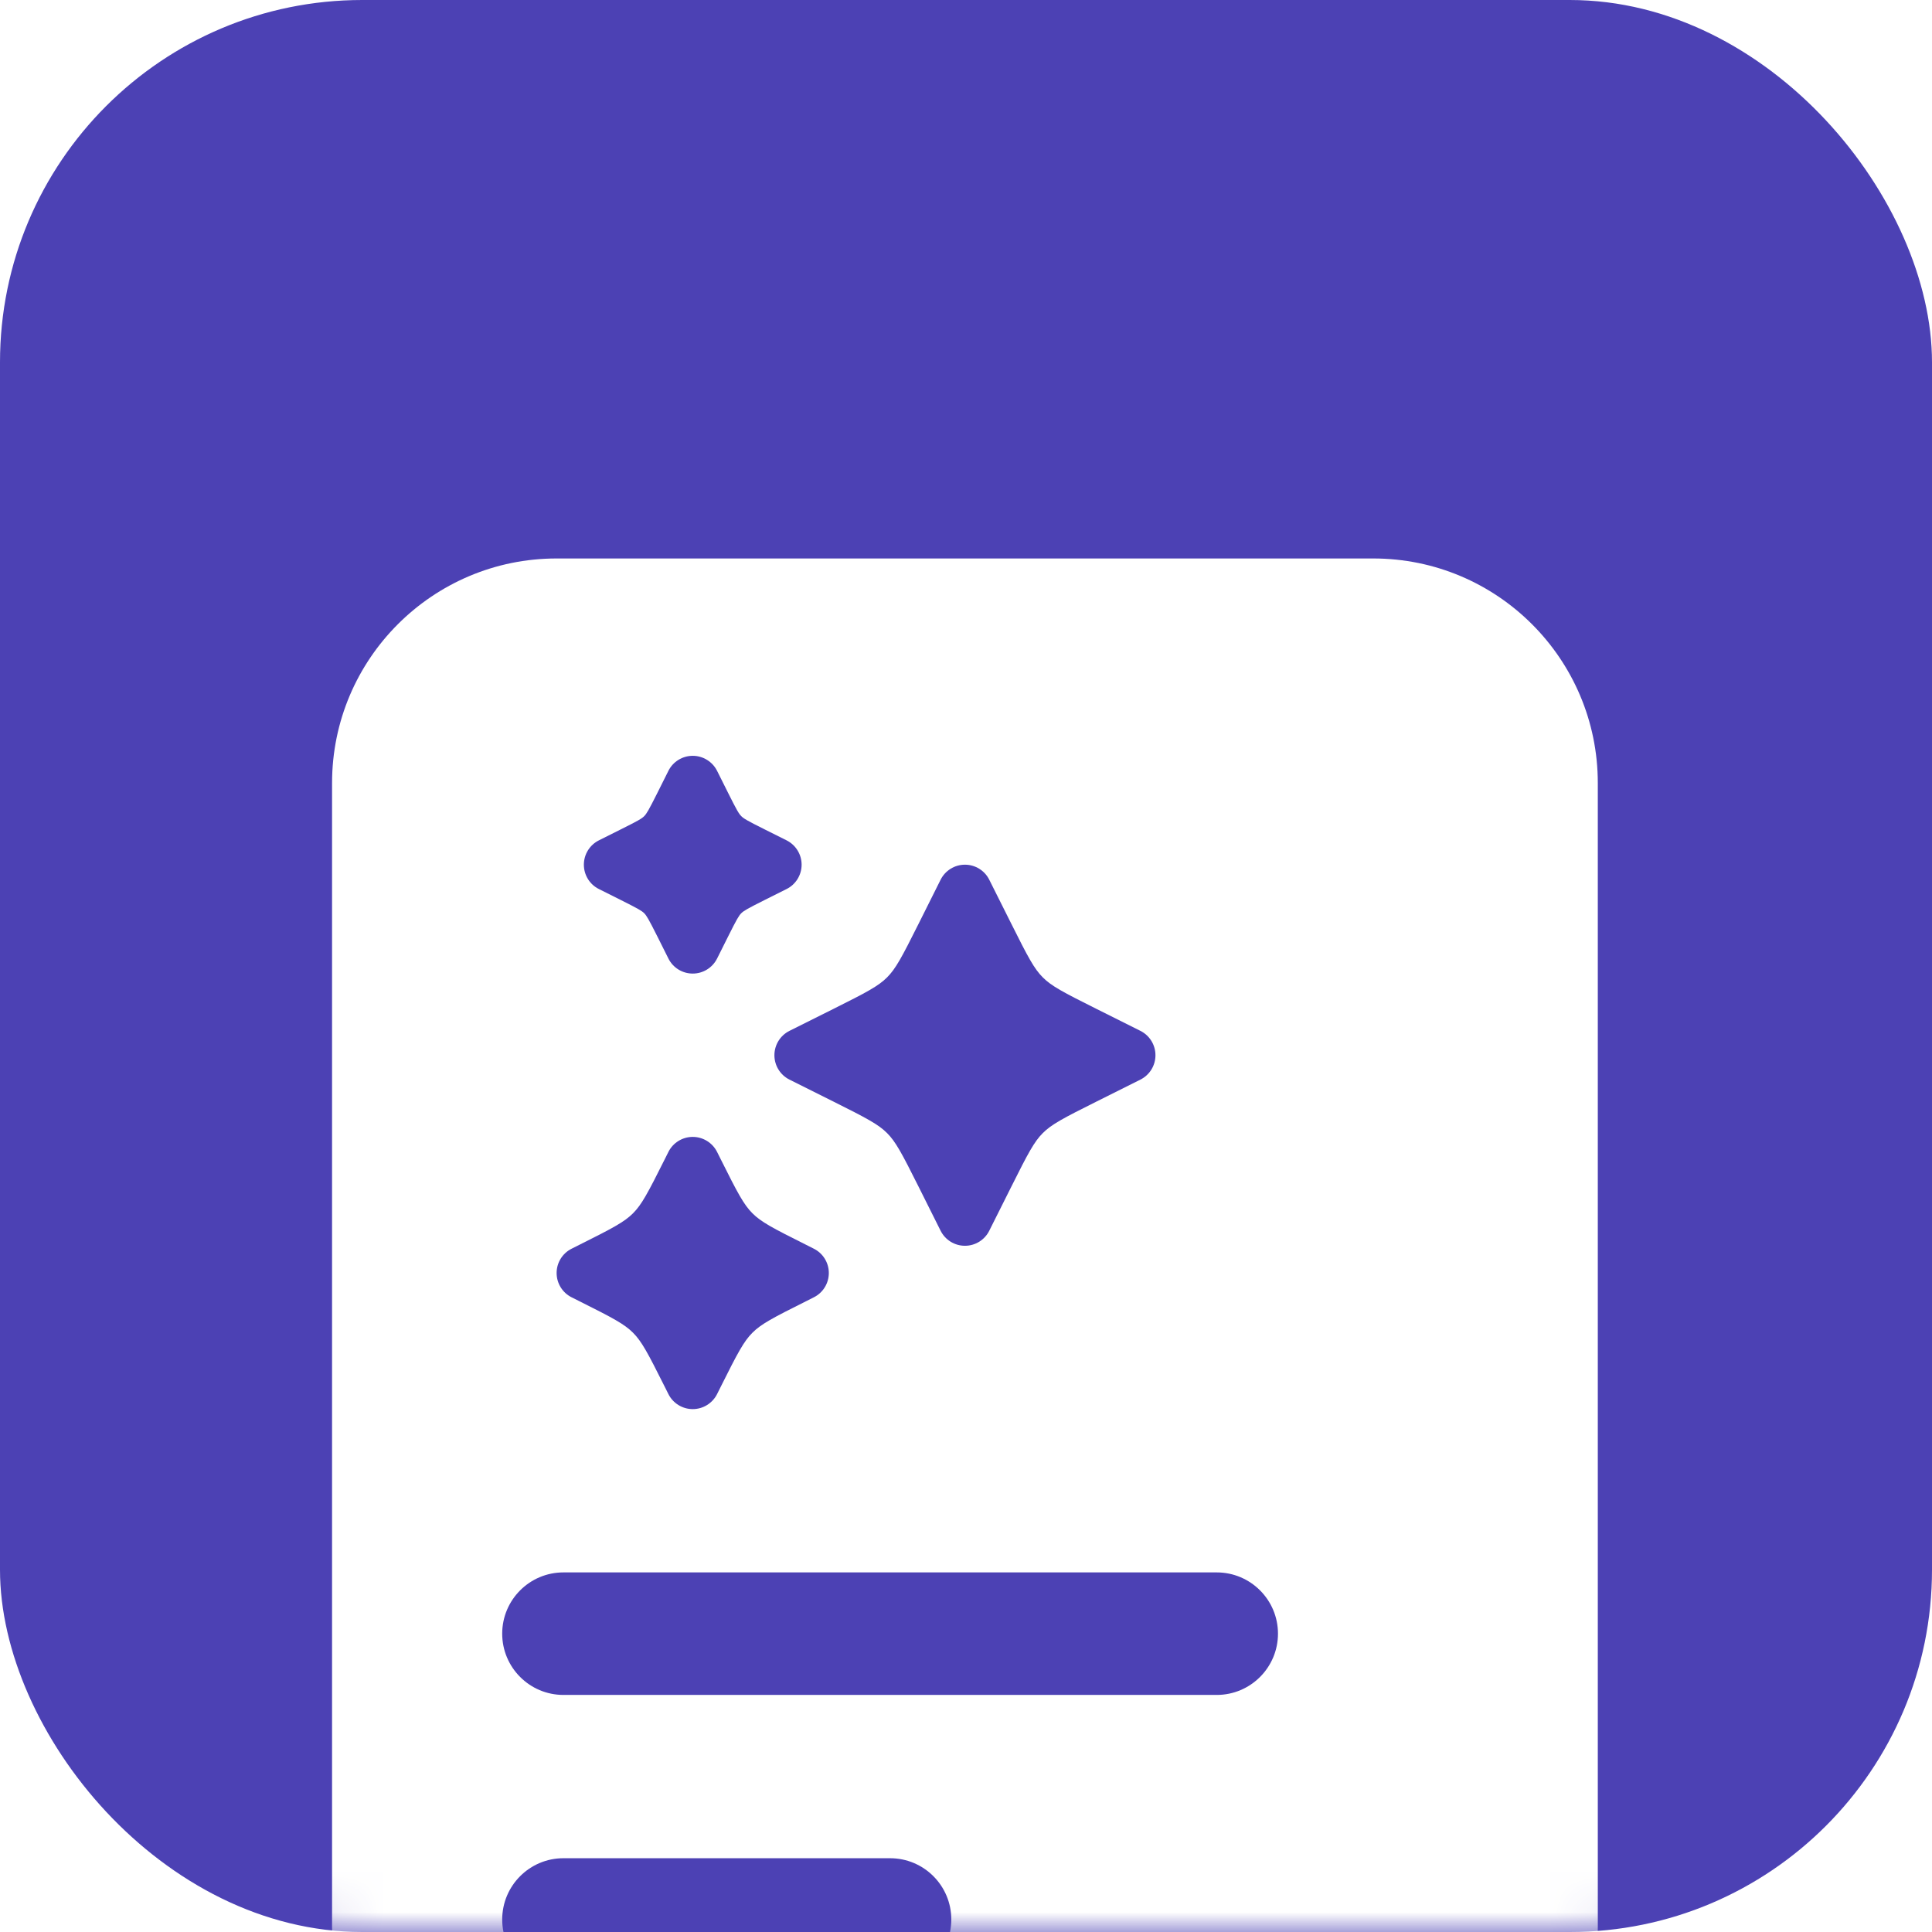<svg width="48" height="48" viewBox="0 0 48 48" fill="none" xmlns="http://www.w3.org/2000/svg">
<rect width="48" height="48" rx="9" fill="#4C41B4"/>
<mask id="mask0_43_125" style="mask-type:alpha" maskUnits="userSpaceOnUse" x="0" y="0" width="48" height="48">
<rect width="48" height="48" rx="9" fill="#D9D9D9"/>
</mask>
<g mask="url(#mask0_43_125)">
<g filter="url(#filter0_f_43_125)">
<path d="M30.992 15.75H15.508C13.156 15.75 11.25 17.668 11.25 20.034V41.841C11.25 44.207 13.156 46.125 15.508 46.125H30.992C33.344 46.125 35.25 44.207 35.25 41.841V20.034C35.25 17.668 33.344 15.75 30.992 15.75Z" fill="#9035FF"/>
</g>
<path d="M34.118 13.875H13.829C10.748 13.875 8.25 16.373 8.25 19.454V47.858C8.25 50.94 10.748 53.438 13.829 53.438H34.118C37.199 53.438 39.697 50.94 39.697 47.858V19.454C39.697 16.373 37.199 13.875 34.118 13.875Z" fill="white"/>
<path d="M23.635 47.689C23.635 48.529 22.954 49.211 22.114 49.211H13.998C13.159 49.211 12.477 48.529 12.477 47.689C12.477 46.849 13.159 46.167 13.998 46.167H22.114C22.954 46.167 23.635 46.849 23.635 47.689ZM30.229 39.066H13.998C13.159 39.066 12.477 39.748 12.477 40.588C12.477 41.428 13.159 42.11 13.998 42.11H30.229C31.069 42.11 31.751 41.428 31.751 40.588C31.751 39.748 31.069 39.066 30.229 39.066Z" fill="#4C41B4"/>
<g clip-path="url(#clip0_43_125)">
<path d="M17.816 19.152C17.701 18.923 17.467 18.778 17.211 18.778C16.955 18.778 16.72 18.923 16.606 19.152L16.333 19.698C16.113 20.137 16.064 20.217 16.005 20.277C15.945 20.337 15.864 20.386 15.425 20.605L14.88 20.878C14.65 20.993 14.506 21.227 14.506 21.483C14.506 21.739 14.65 21.974 14.88 22.088L15.425 22.361C15.864 22.581 15.945 22.63 16.005 22.689C16.064 22.749 16.113 22.83 16.333 23.268L16.606 23.814C16.72 24.044 16.955 24.188 17.211 24.188C17.467 24.188 17.701 24.044 17.816 23.814L18.089 23.268C18.308 22.83 18.357 22.749 18.417 22.689C18.477 22.63 18.557 22.581 18.996 22.361L19.542 22.088C19.771 21.974 19.916 21.739 19.916 21.483C19.916 21.227 19.771 20.993 19.542 20.878L18.996 20.605C18.557 20.386 18.477 20.337 18.417 20.277C18.357 20.217 18.308 20.137 18.089 19.698L17.816 19.152Z" fill="#4C41B4"/>
<path d="M24.578 21.857C24.464 21.628 24.23 21.483 23.974 21.483C23.717 21.483 23.483 21.628 23.369 21.857L22.823 22.949C22.403 23.788 22.254 24.068 22.039 24.283C21.824 24.498 21.544 24.647 20.706 25.066L19.613 25.612C19.384 25.727 19.24 25.961 19.24 26.217C19.24 26.473 19.384 26.707 19.613 26.822L20.706 27.368C21.544 27.787 21.824 27.936 22.039 28.151C22.254 28.366 22.403 28.647 22.823 29.485L23.369 30.577C23.483 30.806 23.717 30.951 23.974 30.951C24.23 30.951 24.464 30.806 24.578 30.577L25.125 29.485C25.544 28.647 25.693 28.366 25.908 28.151C26.123 27.936 26.403 27.787 27.242 27.368L28.334 26.822C28.563 26.707 28.707 26.473 28.707 26.217C28.707 25.961 28.563 25.727 28.334 25.612L27.242 25.066C26.403 24.647 26.123 24.498 25.908 24.283C25.693 24.068 25.544 23.788 25.125 22.949L24.578 21.857Z" fill="#4C41B4"/>
<path d="M17.816 28.62C17.701 28.391 17.467 28.246 17.211 28.246C16.955 28.246 16.72 28.391 16.606 28.62L16.511 28.81C16.091 29.649 15.942 29.929 15.727 30.144C15.512 30.359 15.232 30.508 14.394 30.927L14.203 31.023C13.974 31.137 13.829 31.371 13.829 31.627C13.829 31.884 13.974 32.118 14.203 32.232L14.394 32.328C15.232 32.747 15.512 32.896 15.727 33.111C15.942 33.326 16.091 33.606 16.511 34.445L16.606 34.635C16.72 34.864 16.955 35.009 17.211 35.009C17.467 35.009 17.701 34.864 17.816 34.635L17.911 34.445C18.33 33.606 18.479 33.326 18.694 33.111C18.909 32.896 19.189 32.747 20.028 32.328L20.218 32.232C20.447 32.118 20.592 31.884 20.592 31.627C20.592 31.371 20.447 31.137 20.218 31.023L20.028 30.927C19.189 30.508 18.909 30.359 18.694 30.144C18.479 29.929 18.33 29.649 17.911 28.81L17.816 28.62Z" fill="#4C41B4"/>
</g>
</g>
<defs>
<filter id="filter0_f_43_125" x="-19.8" y="-15.3" width="86.1" height="92.475" filterUnits="userSpaceOnUse" color-interpolation-filters="sRGB">
<feFlood flood-opacity="0" result="BackgroundImageFix"/>
<feBlend mode="normal" in="SourceGraphic" in2="BackgroundImageFix" result="shape"/>
<feGaussianBlur stdDeviation="15.525" result="effect1_foregroundBlur_43_125"/>
</filter>
<clipPath id="clip0_43_125">
<rect width="16.231" height="16.231" fill="white" transform="translate(12.477 18.778)"/>
</clipPath>
</defs>
</svg>
